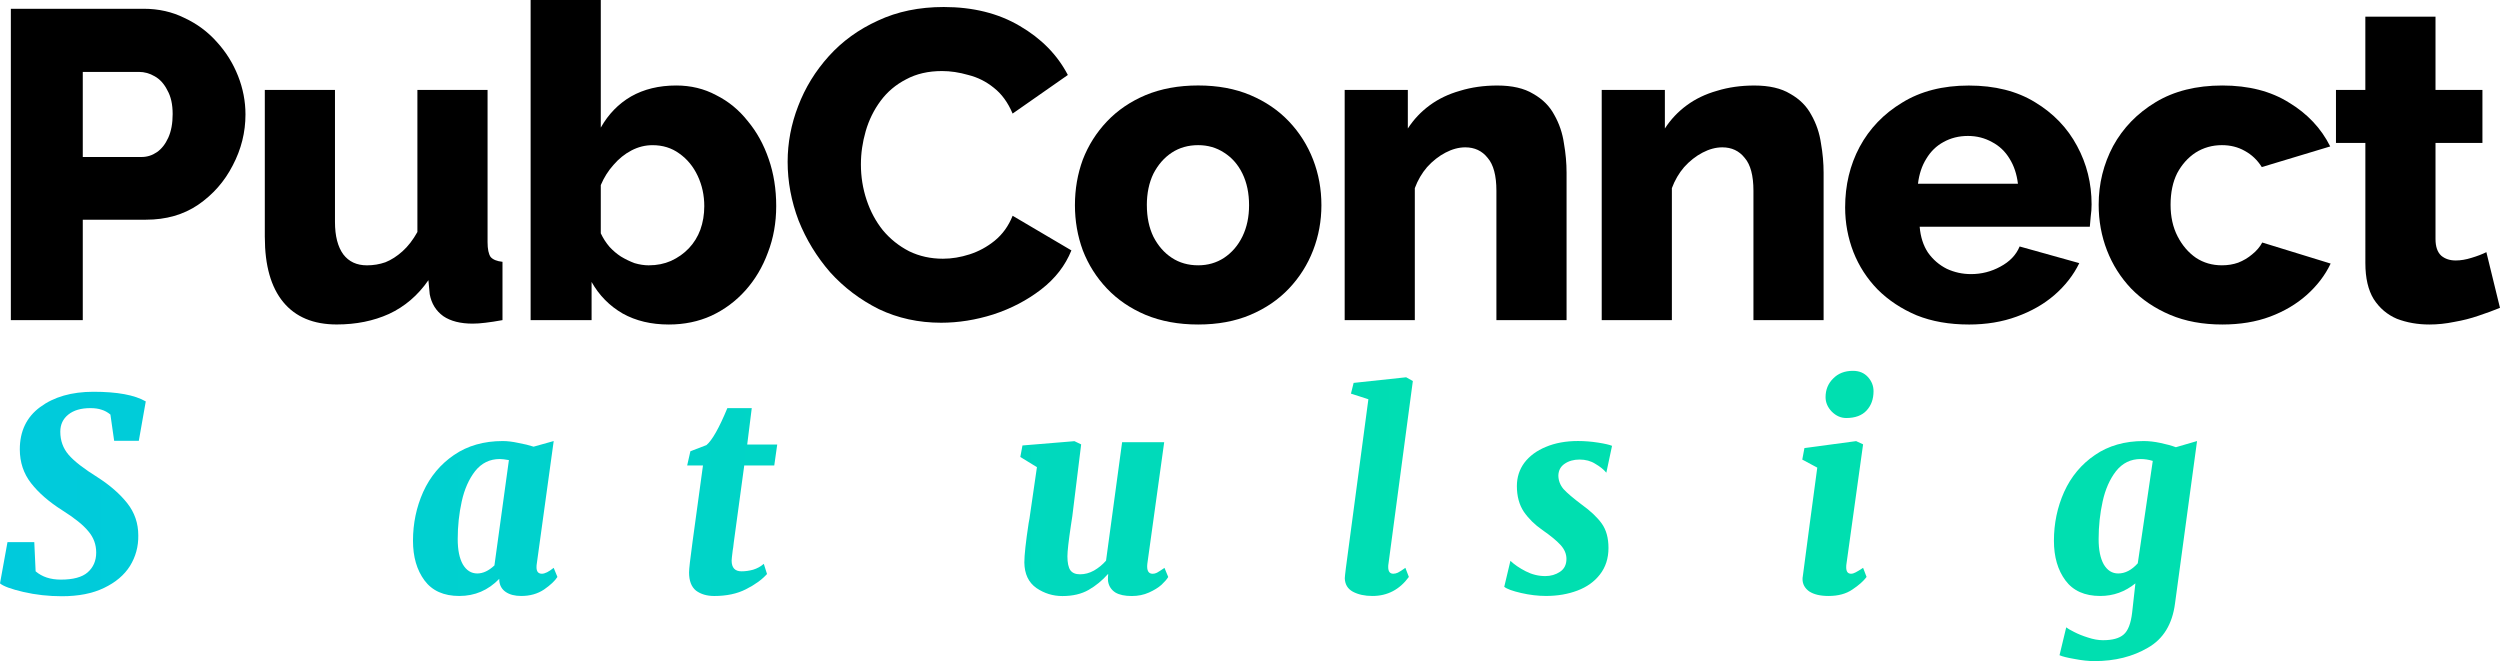 <?xml version="1.0" encoding="UTF-8" standalone="no"?>
<!-- Created with Inkscape (http://www.inkscape.org/) -->

<svg
   width="104.858mm"
   height="27.729mm"
   viewBox="0 0 104.858 27.729"
   version="1.1"
   id="svg859"
   inkscape:version="1.2.2 (732a01da63, 2022-12-09)"
   sodipodi:docname="pubconnect_tagline_logo.svg"
   xmlns:inkscape="http://www.inkscape.org/namespaces/inkscape"
   xmlns:sodipodi="http://sodipodi.sourceforge.net/DTD/sodipodi-0.dtd"
   xmlns:xlink="http://www.w3.org/1999/xlink"
   xmlns="http://www.w3.org/2000/svg"
   xmlns:svg="http://www.w3.org/2000/svg">
  <sodipodi:namedview
     id="namedview861"
     pagecolor="#ffffff"
     bordercolor="#000000"
     borderopacity="0.25"
     inkscape:showpageshadow="2"
     inkscape:pageopacity="0.0"
     inkscape:pagecheckerboard="0"
     inkscape:deskcolor="#d1d1d1"
     inkscape:document-units="mm"
     showgrid="false"
     inkscape:zoom="1.6819304"
     inkscape:cx="316.6005"
     inkscape:cy="183.12292"
     inkscape:window-width="2560"
     inkscape:window-height="1529"
     inkscape:window-x="-8"
     inkscape:window-y="-8"
     inkscape:window-maximized="1"
     inkscape:current-layer="g1099" />
  <defs
     id="defs856">
    <linearGradient
       inkscape:collect="always"
       xlink:href="#linearGradient13819"
       id="linearGradient13821"
       x1="50.98"
       y1="110.215"
       x2="114.005"
       y2="110.215"
       gradientUnits="userSpaceOnUse"
       gradientTransform="translate(-51.148,-88.122)" />
    <linearGradient
       inkscape:collect="always"
       id="linearGradient13819">
      <stop
         style="stop-color:#00cadd;stop-opacity:1;"
         offset="0"
         id="stop13815" />
      <stop
         style="stop-color:#00dfb0;stop-opacity:1;"
         offset="1"
         id="stop13817" />
    </linearGradient>
  </defs>
  <g
     inkscape:label="Layer 1"
     inkscape:groupmode="layer"
     id="layer1"
     transform="translate(-0.113,-0.451)">
    <g
       id="g1099">
      <g
         aria-label="PubConnect"
         id="text113"
         style="font-size:18.394px;letter-spacing:-0.476px;display:inline;stroke-width:0.879">
        <path
           d="M 0.568,13.878 V 0.819 H 6.141 q 0.938,0 1.711,0.386 0.791,0.368 1.361,1.012 0.57,0.625 0.883,1.416 0.313,0.791 0.313,1.619 0,1.122 -0.533,2.134 Q 9.36,8.397 8.422,9.041 7.502,9.666 6.233,9.666 H 3.585 V 13.878 Z M 3.585,7.036 H 6.049 q 0.349,0 0.644,-0.202 0.294,-0.202 0.478,-0.607 0.184,-0.405 0.184,-0.993 0,-0.607 -0.221,-0.993 Q 6.932,3.835 6.601,3.651 6.288,3.467 5.939,3.467 H 3.585 Z"
           style="font-weight:800;font-family:Raleway;-inkscape-font-specification:'Raleway Ultra-Bold'"
           id="path472" />
        <path
           d="M 11.22,10.402 V 4.222 h 2.943 v 5.537 q 0,0.883 0.349,1.361 0.349,0.46 0.993,0.46 0.405,0 0.773,-0.129 0.368,-0.147 0.717,-0.46 0.349,-0.313 0.625,-0.809 V 4.222 h 2.943 v 6.383 q 0,0.441 0.129,0.625 0.147,0.166 0.497,0.202 v 2.446 q -0.405,0.074 -0.717,0.11 -0.294,0.037 -0.533,0.037 -0.773,0 -1.232,-0.313 -0.46,-0.331 -0.57,-0.92 l -0.055,-0.589 q -0.662,0.956 -1.655,1.416 -0.975,0.441 -2.189,0.441 -1.471,0 -2.244,-0.938 -0.773,-0.938 -0.773,-2.722 z"
           style="font-weight:800;font-family:Raleway;-inkscape-font-specification:'Raleway Ultra-Bold'"
           id="path474" />
        <path
           d="m 28.163,14.062 q -1.104,0 -1.931,-0.46 -0.828,-0.478 -1.306,-1.324 V 13.878 H 22.369 V 0.451 h 2.943 V 5.803 q 0.478,-0.846 1.269,-1.306 0.809,-0.46 1.895,-0.46 0.92,0 1.674,0.405 0.773,0.386 1.324,1.085 0.57,0.681 0.883,1.6 0.313,0.901 0.313,1.968 0,1.048 -0.349,1.95 -0.331,0.901 -0.938,1.582 -0.607,0.681 -1.435,1.067 -0.809,0.368 -1.784,0.368 z m -0.828,-2.483 q 0.497,0 0.92,-0.184 0.441,-0.202 0.754,-0.533 0.313,-0.331 0.478,-0.773 0.166,-0.46 0.166,-0.993 0,-0.681 -0.276,-1.269 -0.276,-0.589 -0.773,-0.938 -0.478,-0.349 -1.122,-0.349 -0.46,0 -0.883,0.221 -0.423,0.221 -0.754,0.607 -0.331,0.368 -0.533,0.846 v 2.023 q 0.147,0.313 0.368,0.57 0.221,0.239 0.478,0.405 0.276,0.166 0.57,0.276 0.313,0.092 0.607,0.092 z"
           style="font-weight:800;font-family:Raleway;-inkscape-font-specification:'Raleway Ultra-Bold'"
           id="path476" />
        <path
           d="m 33.149,7.238 q 0,-1.196 0.441,-2.336 0.441,-1.159 1.288,-2.097 0.846,-0.938 2.06,-1.49 1.214,-0.57 2.759,-0.57 1.839,0 3.182,0.791 1.361,0.791 2.023,2.06 L 42.585,5.215 Q 42.291,4.516 41.794,4.13 41.316,3.743 40.727,3.596 40.157,3.431 39.624,3.431 q -0.865,0 -1.508,0.349 -0.644,0.331 -1.067,0.901 -0.423,0.57 -0.625,1.269 -0.202,0.699 -0.202,1.398 0,0.773 0.239,1.49 0.239,0.717 0.681,1.269 0.46,0.552 1.104,0.883 0.644,0.313 1.416,0.313 0.552,0 1.122,-0.184 0.57,-0.184 1.048,-0.57 0.497,-0.405 0.754,-1.048 l 2.465,1.453 q -0.386,0.956 -1.269,1.637 -0.883,0.681 -2.005,1.048 -1.104,0.349 -2.189,0.349 -1.416,0 -2.612,-0.57 -1.177,-0.589 -2.042,-1.545 Q 34.087,10.898 33.609,9.703 33.149,8.489 33.149,7.238 Z"
           style="font-weight:800;font-family:Raleway;-inkscape-font-specification:'Raleway Ultra-Bold'"
           id="path478" />
        <path
           d="m 50.368,14.062 q -1.232,0 -2.207,-0.405 -0.956,-0.405 -1.619,-1.104 -0.662,-0.699 -1.012,-1.6 -0.331,-0.901 -0.331,-1.895 0,-1.012 0.331,-1.913 0.349,-0.901 1.012,-1.6 0.662,-0.699 1.619,-1.104 0.975,-0.405 2.207,-0.405 1.232,0 2.189,0.405 0.956,0.405 1.619,1.104 0.662,0.699 1.012,1.6 0.349,0.901 0.349,1.913 0,0.993 -0.349,1.895 -0.349,0.901 -1.012,1.6 -0.662,0.699 -1.619,1.104 -0.956,0.405 -2.189,0.405 z M 48.216,9.059 q 0,0.754 0.276,1.324 0.294,0.57 0.773,0.883 0.478,0.313 1.104,0.313 0.607,0 1.085,-0.313 0.497,-0.331 0.773,-0.901 0.276,-0.57 0.276,-1.306 0,-0.754 -0.276,-1.324 Q 51.95,7.165 51.453,6.852 50.975,6.539 50.368,6.539 q -0.625,0 -1.104,0.313 -0.478,0.313 -0.773,0.883 -0.276,0.57 -0.276,1.324 z"
           style="font-weight:800;font-family:Raleway;-inkscape-font-specification:'Raleway Ultra-Bold'"
           id="path480" />
        <path
           d="M 65.82,13.878 H 62.877 V 8.452 q 0,-0.956 -0.368,-1.38 -0.349,-0.441 -0.938,-0.441 -0.405,0 -0.828,0.221 -0.423,0.221 -0.773,0.607 -0.331,0.386 -0.515,0.883 V 13.878 H 56.513 V 4.222 h 2.649 v 1.619 q 0.368,-0.57 0.92,-0.975 0.552,-0.405 1.269,-0.607 0.717,-0.221 1.563,-0.221 0.938,0 1.508,0.349 0.589,0.331 0.883,0.883 0.313,0.552 0.405,1.196 0.11,0.625 0.11,1.232 z"
           style="font-weight:800;font-family:Raleway;-inkscape-font-specification:'Raleway Ultra-Bold'"
           id="path482" />
        <path
           d="M 76.601,13.878 H 73.658 V 8.452 q 0,-0.956 -0.368,-1.38 -0.349,-0.441 -0.938,-0.441 -0.405,0 -0.828,0.221 Q 71.101,7.073 70.752,7.459 70.421,7.845 70.237,8.342 V 13.878 H 67.294 V 4.222 h 2.649 v 1.619 q 0.368,-0.57 0.92,-0.975 0.552,-0.405 1.269,-0.607 0.717,-0.221 1.563,-0.221 0.938,0 1.508,0.349 0.589,0.331 0.883,0.883 0.313,0.552 0.405,1.196 0.11,0.625 0.11,1.232 z"
           style="font-weight:800;font-family:Raleway;-inkscape-font-specification:'Raleway Ultra-Bold'"
           id="path484" />
        <path
           d="m 82.691,14.062 q -1.232,0 -2.189,-0.386 -0.956,-0.405 -1.637,-1.085 -0.662,-0.681 -1.012,-1.563 -0.349,-0.901 -0.349,-1.876 0,-1.398 0.607,-2.538 0.625,-1.159 1.784,-1.858 1.159,-0.717 2.796,-0.717 1.637,0 2.777,0.699 1.159,0.699 1.766,1.839 0.607,1.122 0.607,2.446 0,0.258 -0.037,0.515 -0.018,0.239 -0.037,0.423 h -7.137 q 0.055,0.644 0.349,1.085 0.313,0.441 0.791,0.681 0.478,0.221 1.012,0.221 0.662,0 1.232,-0.313 0.589,-0.313 0.809,-0.846 l 2.502,0.699 q -0.368,0.754 -1.048,1.343 -0.662,0.57 -1.582,0.901 -0.901,0.331 -2.005,0.331 z M 80.558,8.158 h 4.194 Q 84.678,7.551 84.402,7.109 84.126,6.65 83.666,6.41 83.206,6.153 82.655,6.153 q -0.57,0 -1.03,0.258 -0.441,0.239 -0.717,0.699 -0.276,0.441 -0.349,1.048 z"
           style="font-weight:800;font-family:Raleway;-inkscape-font-specification:'Raleway Ultra-Bold'"
           id="path486" />
        <path
           d="m 93.325,14.062 q -1.232,0 -2.189,-0.405 -0.956,-0.405 -1.637,-1.104 -0.662,-0.699 -1.012,-1.6 -0.349,-0.901 -0.349,-1.913 0,-1.324 0.607,-2.465 0.625,-1.14 1.784,-1.839 1.159,-0.699 2.796,-0.699 1.655,0 2.796,0.717 1.159,0.699 1.729,1.839 L 94.98,7.459 Q 94.704,7.017 94.263,6.778 93.84,6.539 93.307,6.539 q -0.607,0 -1.104,0.313 -0.478,0.313 -0.773,0.865 -0.276,0.552 -0.276,1.324 0,0.754 0.294,1.324 0.294,0.57 0.773,0.901 0.478,0.313 1.085,0.313 0.368,0 0.681,-0.11 0.331,-0.129 0.589,-0.349 0.276,-0.221 0.423,-0.497 l 2.869,0.883 q -0.349,0.736 -1.012,1.324 -0.644,0.57 -1.527,0.901 -0.883,0.331 -2.005,0.331 z"
           style="font-weight:800;font-family:Raleway;-inkscape-font-specification:'Raleway Ultra-Bold'"
           id="path488" />
        <path
           d="m 104.97,13.363 q -0.405,0.166 -0.901,0.331 -0.478,0.166 -1.012,0.258 -0.533,0.11 -1.048,0.11 -0.736,0 -1.361,-0.239 -0.607,-0.258 -0.975,-0.828 -0.349,-0.57 -0.349,-1.508 V 6.447 H 98.091 V 4.222 h 1.232 V 1.15 h 2.943 v 3.072 h 1.968 V 6.447 h -1.968 v 4.028 q 0,0.478 0.239,0.699 0.239,0.202 0.607,0.202 0.313,0 0.662,-0.11 0.368,-0.11 0.625,-0.239 z"
           style="font-weight:800;font-family:Raleway;-inkscape-font-specification:'Raleway Ultra-Bold'"
           id="path490" />
      </g>
      <g
         aria-label="Smart Publishing"
         id="text536"
         style="font-style:italic;font-weight:900;font-size:11.241px;font-family:Merriweather;-inkscape-font-specification:'Merriweather Heavy Italic';display:inline;fill:url(#linearGradient13821);stroke-width:0.521">
        <path
           d="m 4.744,17.838 q -0.18,-0.146 -0.371,-0.202 -0.191,-0.067 -0.472,-0.067 -0.585,0 -0.922,0.27 -0.337,0.27 -0.337,0.719 0,0.562 0.348,0.967 0.348,0.405 1.214,0.944 0.787,0.506 1.248,1.09 0.461,0.585 0.461,1.349 0.011,0.697 -0.348,1.281 -0.36,0.573 -1.09,0.922 -0.719,0.348 -1.765,0.348 -0.843,0 -1.619,-0.18 Q 0.326,25.1 0.113,24.92 L 0.427,23.189 H 1.551 l 0.056,1.225 q 0.405,0.348 1.057,0.348 0.776,0 1.124,-0.303 0.36,-0.315 0.36,-0.832 0,-0.506 -0.326,-0.888 -0.315,-0.393 -1.102,-0.888 -0.832,-0.528 -1.304,-1.135 -0.472,-0.607 -0.472,-1.416 0,-1.147 0.854,-1.776 0.866,-0.641 2.237,-0.641 1.495,0 2.192,0.405 L 5.935,18.94 H 4.901 Z"
           id="path441" />
        <path
           d="m 9.262,20.255 q 0.371,-0.596 0.877,-0.944 0.517,-0.36 1.124,-0.36 1.349,0 1.484,1.36 0.371,-0.652 0.922,-1 0.562,-0.36 1.259,-0.36 0.674,0 1.057,0.393 0.393,0.393 0.393,1.27 0,0.326 -0.27,1.945 -0.022,0.135 -0.045,0.225 -0.191,1.079 -0.191,1.428 0,0.18 0.056,0.247 0.056,0.056 0.157,0.056 0.09,0 0.191,-0.045 0.112,-0.056 0.303,-0.202 l 0.157,0.382 q -0.191,0.259 -0.607,0.528 -0.405,0.27 -1.034,0.27 -0.652,0 -0.877,-0.259 -0.214,-0.259 -0.214,-0.663 0,-0.348 0.259,-1.619 0.247,-1.405 0.247,-2.035 0,-0.495 -0.101,-0.663 -0.101,-0.18 -0.348,-0.18 -0.326,0 -0.697,0.326 -0.36,0.315 -0.618,0.821 -0.034,0.607 -0.135,1.383 l -0.326,2.776 h -1.81 l 0.315,-2.428 q 0.169,-1.225 0.169,-1.978 0,-0.551 -0.112,-0.719 -0.112,-0.18 -0.405,-0.18 -0.292,0 -0.674,0.36 -0.382,0.36 -0.641,0.877 l -0.562,4.069 H 6.823 l 0.719,-5.294 -0.585,-0.315 0.09,-0.483 2.012,-0.292 0.292,0.135 z"
           id="path443" />
        <path
           d="m 22.627,24.099 q -0.011,0.056 -0.011,0.146 0,0.27 0.225,0.27 0.191,0 0.495,-0.247 l 0.157,0.382 q -0.157,0.247 -0.562,0.528 -0.405,0.27 -0.955,0.27 -0.405,0 -0.652,-0.169 -0.247,-0.169 -0.27,-0.483 v -0.067 q -0.697,0.719 -1.675,0.719 -0.978,0 -1.461,-0.652 -0.483,-0.652 -0.483,-1.664 0,-1.09 0.427,-2.046 0.438,-0.967 1.293,-1.551 0.854,-0.585 2.046,-0.585 0.292,0 0.652,0.079 0.371,0.067 0.641,0.157 l 0.843,-0.236 z m -1.169,-4.35 q -0.247,-0.045 -0.382,-0.045 -0.629,0 -1.034,0.506 -0.393,0.506 -0.562,1.27 -0.169,0.764 -0.169,1.585 0,0.674 0.214,1.057 0.225,0.382 0.607,0.382 0.36,0 0.719,-0.337 z"
           id="path445" />
        <path
           d="m 26.471,20.581 q 0.202,-0.686 0.686,-1.158 0.483,-0.472 1.113,-0.472 0.247,0 0.382,0.112 l -0.371,1.922 q -0.045,-0.056 -0.214,-0.124 -0.169,-0.067 -0.405,-0.067 -0.348,0 -0.652,0.079 -0.292,0.067 -0.45,0.202 l -0.585,4.26 h -1.731 l 0.708,-5.294 -0.585,-0.315 0.09,-0.483 1.798,-0.292 0.292,0.191 -0.056,1.034 z"
           id="path447" />
        <path
           d="m 30.889,23.211 q -0.011,0.112 -0.022,0.191 -0.011,0.079 -0.022,0.135 -0.045,0.36 -0.045,0.427 0,0.45 0.416,0.45 0.236,0 0.483,-0.067 0.259,-0.079 0.45,-0.247 l 0.135,0.427 q -0.326,0.36 -0.888,0.641 -0.551,0.281 -1.326,0.281 -0.461,0 -0.764,-0.225 -0.292,-0.236 -0.292,-0.764 0,-0.214 0.146,-1.281 l 0.438,-3.204 h -0.663 l 0.135,-0.596 0.674,-0.259 q 0.36,-0.303 0.877,-1.551 h 1.023 l -0.191,1.529 h 1.259 l -0.124,0.877 h -1.259 z"
           id="path449" />
        <path
           d="m 37.734,16.984 q 0.348,0 0.978,-0.045 0.562,-0.045 0.821,-0.045 1.652,0 2.349,0.596 0.708,0.585 0.708,1.776 0,1.023 -0.483,1.754 -0.472,0.731 -1.36,1.113 -0.877,0.382 -2.068,0.382 -0.427,0 -0.652,-0.034 l -0.247,2.124 1.495,0.157 -0.034,0.573 h -4.215 l 0.056,-0.573 0.753,-0.157 0.922,-6.89 -0.809,-0.124 0.079,-0.607 z m 0.382,4.766 q 0.191,0.045 0.382,0.045 0.202,0 0.236,0 0.877,-0.011 1.383,-0.731 0.517,-0.719 0.528,-1.9 0,-0.809 -0.382,-1.191 -0.371,-0.382 -1.045,-0.382 -0.281,0 -0.54,0.045 z"
           id="path451" />
        <path
           d="m 45.03,22.492 q -0.146,0.978 -0.146,1.293 0,0.405 0.124,0.585 0.124,0.169 0.405,0.169 0.303,0 0.585,-0.157 0.292,-0.169 0.506,-0.416 l 0.674,-4.968 h 1.765 l -0.708,5.103 q -0.045,0.416 0.225,0.416 0.09,0 0.18,-0.045 0.101,-0.056 0.315,-0.202 l 0.157,0.382 q -0.079,0.135 -0.281,0.326 -0.202,0.18 -0.528,0.326 -0.326,0.146 -0.719,0.146 -0.438,0 -0.686,-0.146 -0.247,-0.157 -0.303,-0.438 -0.011,-0.034 -0.011,-0.124 0,-0.135 0.011,-0.202 l -0.011,-0.011 q -0.36,0.405 -0.809,0.663 -0.45,0.259 -1.102,0.259 -0.596,0 -1.09,-0.337 -0.495,-0.348 -0.506,-1.068 0,-0.461 0.18,-1.652 0.045,-0.225 0.056,-0.337 l 0.292,-2.012 -0.697,-0.427 0.09,-0.483 2.181,-0.18 0.281,0.135 -0.371,3.012 z"
           id="path453" />
        <path
           d="m 52.235,19.536 q 0.697,-0.585 1.54,-0.585 0.944,0 1.416,0.618 0.472,0.607 0.472,1.765 0,1.147 -0.461,2.091 -0.45,0.933 -1.304,1.484 -0.843,0.54 -1.967,0.54 -0.596,0 -1.326,-0.236 l -0.798,0.236 1.034,-8.262 -0.573,-0.236 0.112,-0.461 1.967,-0.214 0.292,0.157 z m -0.663,5.092 q 0.225,0.067 0.506,0.067 0.888,0 1.315,-0.978 0.438,-0.989 0.438,-2.383 0,-0.618 -0.202,-1.023 -0.202,-0.405 -0.607,-0.405 -0.495,0 -0.899,0.506 z"
           id="path455" />
        <path
           d="m 58.35,24.099 q -0.011,0.045 -0.011,0.135 0,0.281 0.214,0.281 0.09,0 0.191,-0.045 0.112,-0.056 0.315,-0.202 l 0.146,0.382 q -0.585,0.798 -1.529,0.798 -0.483,0 -0.821,-0.18 -0.326,-0.18 -0.337,-0.562 0,-0.067 0.045,-0.427 l 0.944,-7.082 -0.731,-0.236 0.112,-0.45 2.203,-0.236 0.281,0.157 z"
           id="path457" />
        <path
           d="m 61.969,24.099 q -0.011,0.056 -0.011,0.146 0,0.27 0.202,0.27 0.09,0 0.191,-0.056 0.112,-0.056 0.315,-0.191 l 0.146,0.382 q -0.191,0.259 -0.596,0.528 -0.393,0.27 -1,0.27 -0.517,0 -0.809,-0.191 -0.281,-0.202 -0.281,-0.517 0,-0.067 0.011,-0.112 l 0.292,-2.214 0.315,-2.349 -0.629,-0.337 0.09,-0.483 2.169,-0.292 0.292,0.135 z m -0.011,-6.115 q -0.337,0 -0.607,-0.27 -0.259,-0.27 -0.259,-0.607 0,-0.461 0.315,-0.776 0.315,-0.326 0.832,-0.326 0.393,0 0.629,0.259 0.236,0.259 0.236,0.596 0,0.495 -0.292,0.809 -0.292,0.315 -0.854,0.315 z"
           id="path459" />
        <path
           d="m 67.488,20.277 q -0.169,-0.202 -0.461,-0.371 -0.281,-0.18 -0.663,-0.18 -0.371,0 -0.629,0.18 -0.247,0.169 -0.259,0.483 0,0.315 0.214,0.573 0.225,0.247 0.764,0.652 0.562,0.405 0.843,0.798 0.281,0.393 0.281,1.023 0,0.652 -0.36,1.113 -0.348,0.45 -0.944,0.674 -0.596,0.225 -1.315,0.225 -0.506,0 -1.045,-0.124 -0.54,-0.124 -0.708,-0.259 l 0.259,-1.09 q 0.247,0.236 0.641,0.438 0.393,0.202 0.821,0.202 0.348,0 0.618,-0.18 0.27,-0.18 0.27,-0.54 0,-0.315 -0.247,-0.585 -0.247,-0.27 -0.764,-0.629 -0.472,-0.326 -0.776,-0.764 -0.292,-0.438 -0.292,-1.079 0,-0.551 0.315,-0.978 0.326,-0.427 0.899,-0.663 0.585,-0.247 1.349,-0.247 0.416,0 0.843,0.067 0.427,0.067 0.585,0.135 z"
           id="path461" />
        <path
           d="m 70.815,20.322 q 0.382,-0.629 0.922,-1 0.551,-0.371 1.191,-0.371 1.461,0 1.461,1.664 0,0.427 -0.281,1.945 l -0.079,0.461 q -0.157,0.877 -0.157,1.191 0,0.303 0.214,0.303 0.09,0 0.191,-0.045 0.112,-0.056 0.303,-0.202 l 0.157,0.382 q -0.191,0.259 -0.596,0.528 -0.405,0.27 -1.023,0.27 -0.663,0 -0.888,-0.247 -0.225,-0.247 -0.225,-0.674 0,-0.303 0.191,-1.259 l 0.067,-0.36 q 0.247,-1.405 0.247,-2.035 0,-0.483 -0.101,-0.663 -0.101,-0.18 -0.337,-0.18 -0.337,0 -0.731,0.416 -0.393,0.416 -0.674,1.012 l -0.472,3.878 h -1.787 l 0.978,-8.138 -0.697,-0.236 0.09,-0.45 2.226,-0.236 0.281,0.157 z"
           id="path463" />
        <path
           d="m 77.56,24.099 q -0.011,0.056 -0.011,0.146 0,0.27 0.202,0.27 0.09,0 0.191,-0.056 0.112,-0.056 0.315,-0.191 l 0.146,0.382 q -0.191,0.259 -0.596,0.528 -0.393,0.27 -1,0.27 -0.517,0 -0.809,-0.191 -0.281,-0.202 -0.281,-0.517 0,-0.067 0.011,-0.112 l 0.292,-2.214 0.315,-2.349 -0.629,-0.337 0.09,-0.483 2.169,-0.292 0.292,0.135 z m -0.011,-6.115 q -0.337,0 -0.607,-0.27 -0.259,-0.27 -0.259,-0.607 0,-0.461 0.315,-0.776 0.315,-0.326 0.832,-0.326 0.393,0 0.629,0.259 0.236,0.259 0.236,0.596 0,0.495 -0.292,0.809 -0.292,0.315 -0.854,0.315 z"
           id="path465" />
        <path
           d="m 81.685,20.244 q 0.382,-0.596 0.91,-0.944 0.528,-0.348 1.158,-0.348 1.461,0 1.461,1.664 0,0.326 -0.27,1.945 -0.022,0.169 -0.09,0.528 -0.157,0.832 -0.157,1.124 0,0.303 0.214,0.303 0.09,0 0.191,-0.045 0.112,-0.056 0.303,-0.202 l 0.157,0.382 q -0.191,0.259 -0.596,0.528 -0.405,0.27 -1.034,0.27 -0.652,0 -0.877,-0.259 -0.225,-0.259 -0.225,-0.663 0,-0.303 0.191,-1.259 l 0.067,-0.36 q 0.247,-1.405 0.247,-2.035 0,-0.483 -0.101,-0.663 -0.101,-0.18 -0.337,-0.18 -0.326,0 -0.708,0.393 -0.382,0.382 -0.652,0.955 l -0.54,3.957 h -1.742 l 0.708,-5.294 -0.585,-0.315 0.09,-0.483 2.023,-0.292 0.281,0.135 z"
           id="path467" />
        <path
           d="m 91.34,25.763 q -0.169,1.304 -1.135,1.855 -0.955,0.562 -2.248,0.562 -0.371,0 -0.832,-0.09 -0.461,-0.079 -0.629,-0.157 l 0.281,-1.169 q 0.079,0.067 0.326,0.191 0.259,0.135 0.585,0.236 0.337,0.112 0.629,0.112 0.596,0 0.866,-0.236 0.281,-0.236 0.36,-0.933 l 0.135,-1.214 q -0.652,0.528 -1.473,0.528 -0.978,0 -1.461,-0.652 -0.483,-0.652 -0.483,-1.664 0,-1.09 0.427,-2.046 0.438,-0.967 1.293,-1.551 0.854,-0.585 2.046,-0.585 0.326,0 0.697,0.079 0.382,0.079 0.652,0.18 l 0.888,-0.259 z M 90.407,19.783 q -0.259,-0.079 -0.506,-0.079 -0.629,0 -1.034,0.506 -0.393,0.506 -0.562,1.27 -0.169,0.764 -0.169,1.585 0,0.674 0.214,1.057 0.225,0.382 0.607,0.382 0.438,0 0.821,-0.427 z"
           id="path469" />
      </g>
    </g>
  </g>
</svg>
